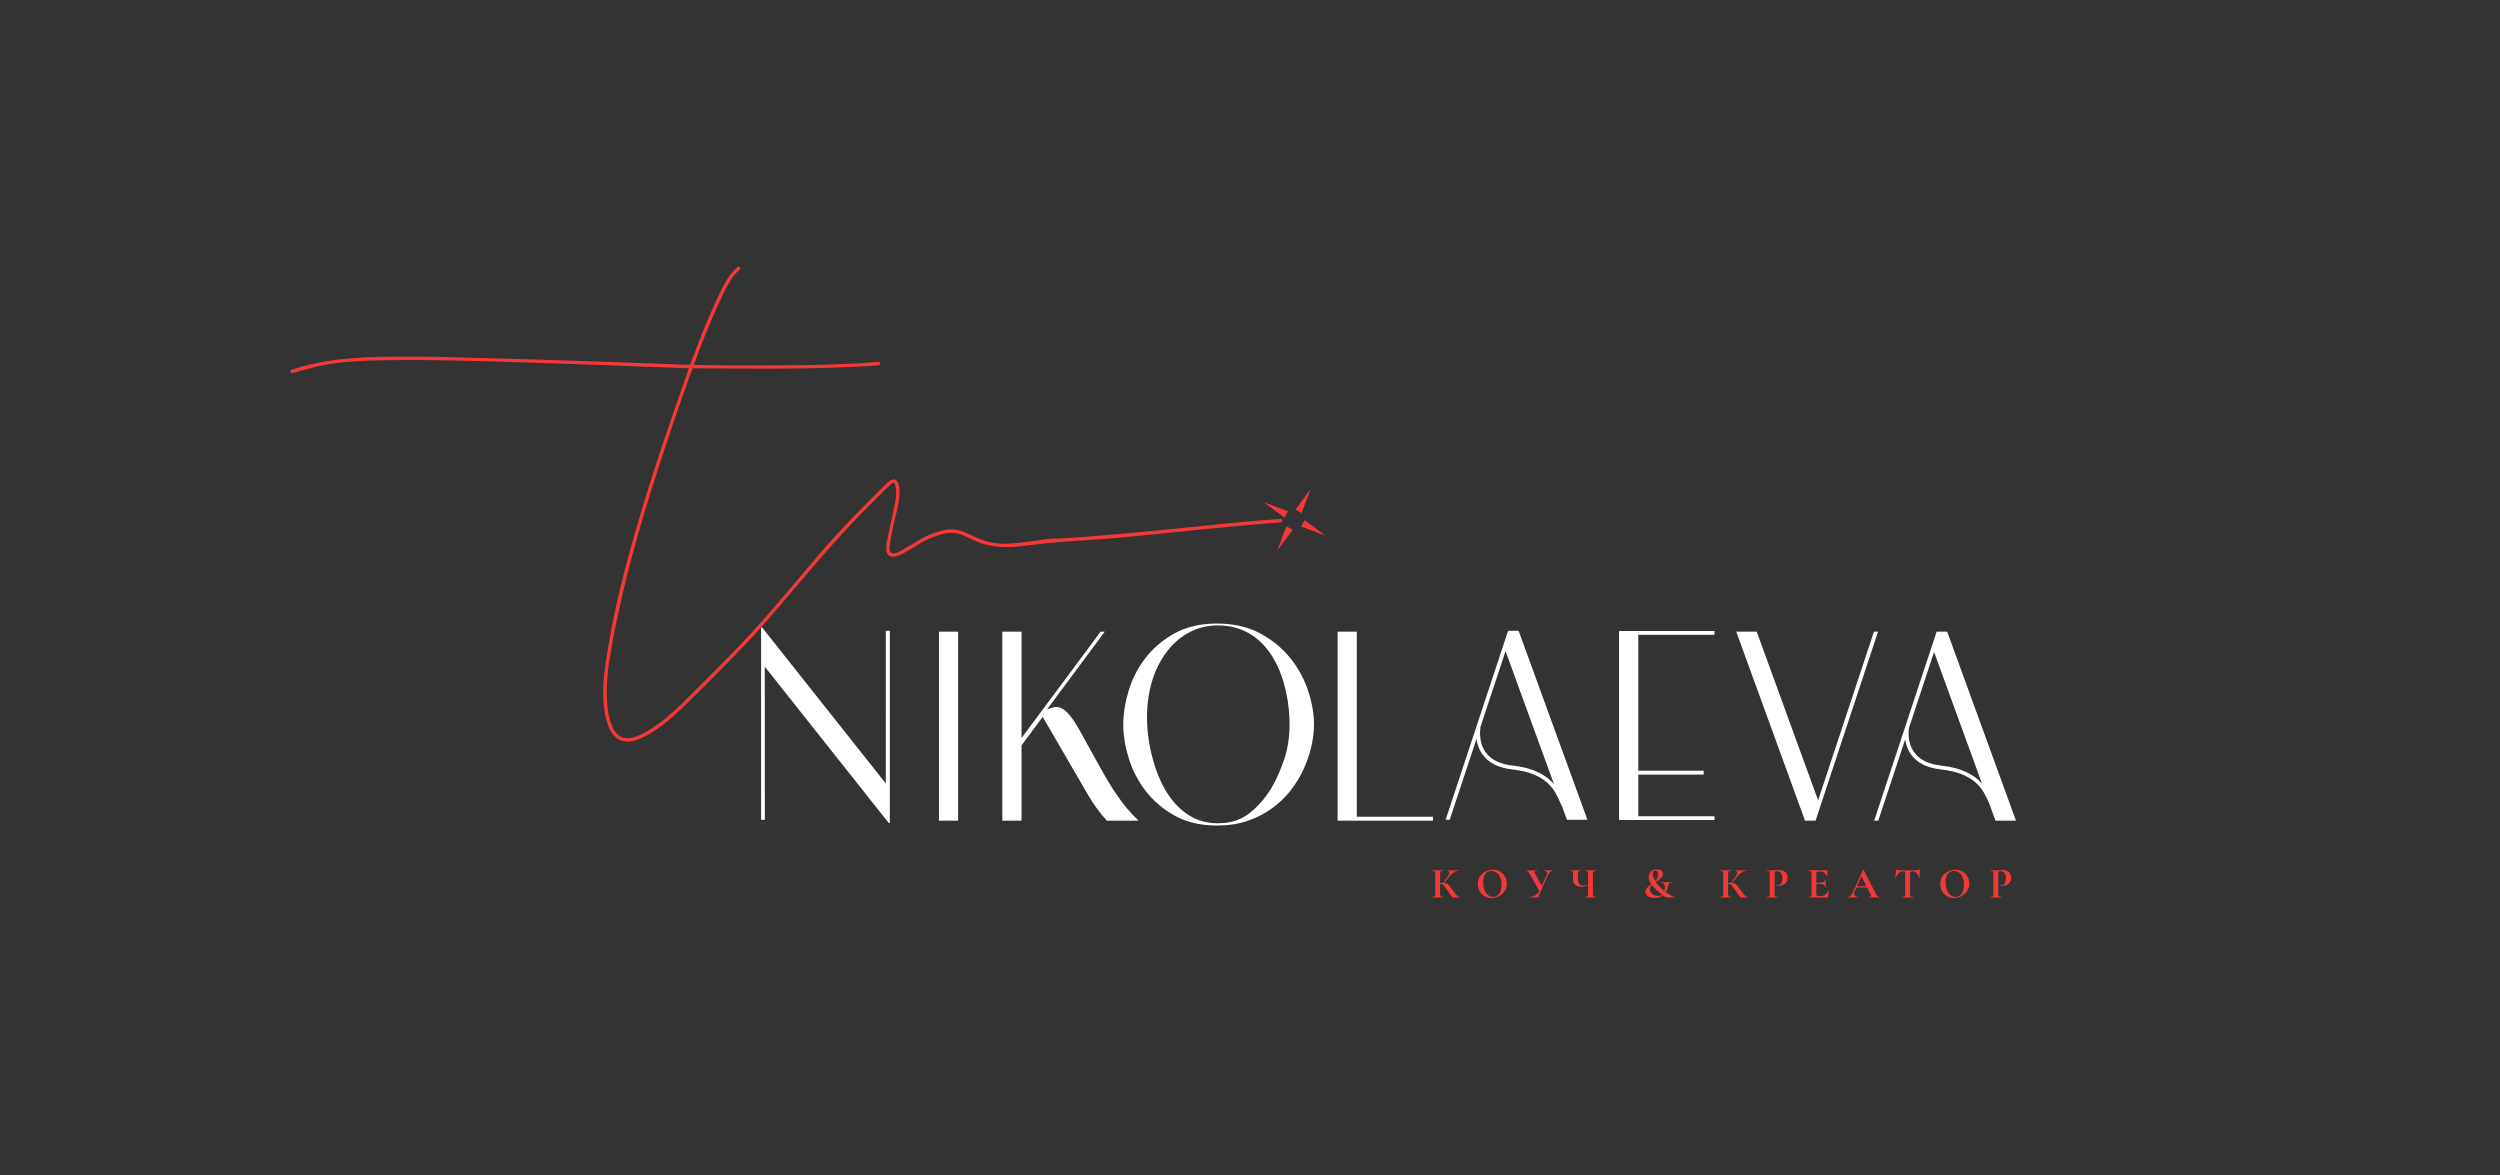 <?xml version="1.0" encoding="UTF-8"?> <svg xmlns="http://www.w3.org/2000/svg" width="217" height="102" viewBox="0 0 217 102" fill="none"><rect x="0" y="0" width="217" height="102" fill="#333333" stroke="none"/><g clip-path="url(#clip0_435_2)"><path d="M126.758 77.876C126.758 77.891 126.754 77.899 126.747 77.899H126.165C126.132 77.899 126.103 77.888 126.077 77.868C126.05 77.848 126.004 77.796 125.938 77.712C125.873 77.627 125.766 77.478 125.618 77.265L125.516 77.121C125.428 76.993 125.362 76.903 125.319 76.851C125.277 76.8 125.232 76.763 125.186 76.741C125.139 76.72 125.078 76.709 125.002 76.709V77.593C125.002 77.668 125.009 77.725 125.023 77.761C125.037 77.797 125.064 77.822 125.104 77.835C125.144 77.847 125.207 77.854 125.293 77.854C125.3 77.854 125.304 77.861 125.304 77.876C125.304 77.891 125.3 77.899 125.293 77.899C125.205 77.899 125.135 77.898 125.081 77.895L124.768 77.891L124.492 77.895C124.442 77.898 124.375 77.899 124.289 77.899C124.281 77.899 124.277 77.891 124.277 77.876C124.277 77.861 124.281 77.854 124.289 77.854C124.375 77.854 124.437 77.847 124.478 77.835C124.518 77.822 124.546 77.797 124.561 77.761C124.576 77.725 124.583 77.668 124.583 77.593V75.845C124.583 75.769 124.576 75.714 124.561 75.679C124.546 75.643 124.519 75.619 124.479 75.606C124.44 75.591 124.378 75.585 124.293 75.585C124.285 75.585 124.281 75.577 124.281 75.561C124.281 75.547 124.285 75.539 124.293 75.539L124.492 75.543C124.608 75.548 124.7 75.55 124.768 75.55C124.854 75.55 124.96 75.548 125.085 75.543L125.293 75.539C125.3 75.539 125.304 75.547 125.304 75.561C125.304 75.577 125.3 75.585 125.293 75.585C125.21 75.585 125.148 75.592 125.108 75.607C125.068 75.622 125.04 75.648 125.024 75.685C125.01 75.721 125.002 75.777 125.002 75.852V76.645C125.07 76.643 125.156 76.641 125.259 76.641L125.656 76.098C125.759 75.955 125.811 75.835 125.811 75.739C125.811 75.691 125.796 75.653 125.768 75.626C125.741 75.598 125.703 75.585 125.656 75.585C125.651 75.585 125.648 75.577 125.648 75.561C125.648 75.547 125.651 75.539 125.656 75.539L125.829 75.543C125.94 75.548 126.038 75.55 126.124 75.55C126.222 75.55 126.324 75.548 126.429 75.543L126.592 75.539C126.599 75.539 126.603 75.547 126.603 75.561C126.603 75.577 126.599 75.585 126.592 75.585C126.481 75.585 126.356 75.625 126.218 75.705C126.08 75.786 125.963 75.886 125.867 76.007L125.354 76.645C125.452 76.65 125.532 76.669 125.595 76.7C125.658 76.731 125.72 76.781 125.782 76.849C125.843 76.917 125.931 77.03 126.044 77.189L126.112 77.283C126.218 77.429 126.3 77.539 126.36 77.612C126.419 77.685 126.48 77.743 126.543 77.785C126.606 77.828 126.674 77.851 126.747 77.854C126.754 77.854 126.758 77.861 126.758 77.876Z" fill="#F43838"></path><path d="M128.847 77.78C128.665 77.67 128.524 77.522 128.425 77.334C128.325 77.147 128.276 76.942 128.276 76.721C128.276 76.462 128.341 76.24 128.472 76.055C128.603 75.87 128.771 75.731 128.976 75.637C129.181 75.544 129.39 75.498 129.604 75.498C129.843 75.498 130.054 75.554 130.235 75.666C130.417 75.778 130.555 75.925 130.652 76.109C130.749 76.293 130.798 76.488 130.798 76.694C130.798 76.924 130.737 77.134 130.616 77.325C130.496 77.516 130.333 77.667 130.131 77.778C129.928 77.888 129.709 77.944 129.472 77.944C129.239 77.944 129.03 77.889 128.847 77.78ZM129.976 77.727C130.088 77.645 130.176 77.526 130.239 77.368C130.301 77.211 130.333 77.023 130.333 76.804C130.333 76.572 130.298 76.365 130.227 76.183C130.157 76.001 130.055 75.858 129.922 75.755C129.788 75.651 129.632 75.599 129.454 75.599C129.224 75.599 129.048 75.686 128.925 75.858C128.802 76.031 128.74 76.272 128.74 76.581C128.74 76.825 128.777 77.044 128.851 77.236C128.925 77.428 129.028 77.579 129.157 77.687C129.287 77.795 129.433 77.85 129.597 77.85C129.738 77.85 129.864 77.808 129.976 77.727" fill="#F43838"></path><path d="M134.795 75.561C134.795 75.577 134.791 75.585 134.784 75.585C134.711 75.585 134.636 75.617 134.558 75.681C134.48 75.745 134.417 75.831 134.369 75.94L133.727 77.363C133.669 77.493 133.623 77.614 133.587 77.725C133.565 77.793 133.546 77.839 133.53 77.863C133.515 77.887 133.494 77.899 133.466 77.899H132.749C132.744 77.899 132.742 77.891 132.742 77.876C132.742 77.861 132.744 77.854 132.749 77.854C132.915 77.854 133.082 77.806 133.249 77.712C133.417 77.617 133.538 77.496 133.614 77.348L132.779 75.852C132.722 75.749 132.672 75.679 132.632 75.641C132.592 75.604 132.536 75.585 132.466 75.585C132.461 75.585 132.459 75.577 132.459 75.561C132.459 75.547 132.461 75.539 132.466 75.539C132.522 75.539 132.56 75.54 132.583 75.543C132.659 75.548 132.757 75.55 132.877 75.55C133.056 75.55 133.204 75.548 133.319 75.543C133.352 75.54 133.391 75.539 133.436 75.539C133.442 75.539 133.444 75.547 133.444 75.561C133.444 75.577 133.442 75.585 133.436 75.585C133.278 75.585 133.199 75.622 133.199 75.698C133.199 75.733 133.211 75.772 133.236 75.815L133.825 76.887L134.256 75.94C134.281 75.882 134.293 75.832 134.293 75.792C134.293 75.729 134.269 75.679 134.222 75.641C134.174 75.604 134.108 75.585 134.025 75.585C134.02 75.585 134.018 75.577 134.018 75.561C134.018 75.547 134.02 75.539 134.025 75.539L134.195 75.543C134.291 75.548 134.377 75.55 134.452 75.55C134.507 75.55 134.565 75.548 134.626 75.543L134.784 75.539C134.791 75.539 134.795 75.547 134.795 75.561" fill="#F43838"></path><path d="M138.571 77.876C138.571 77.891 138.568 77.899 138.563 77.899C138.477 77.899 138.409 77.898 138.359 77.895L138.08 77.891L137.77 77.895C137.717 77.898 137.645 77.899 137.555 77.899C137.55 77.899 137.547 77.891 137.547 77.876C137.547 77.861 137.55 77.854 137.555 77.854C137.643 77.854 137.707 77.847 137.746 77.835C137.785 77.822 137.811 77.798 137.825 77.763C137.839 77.728 137.845 77.671 137.845 77.593V76.815C137.672 76.919 137.486 76.97 137.287 76.97C137.065 76.97 136.886 76.914 136.747 76.804C136.609 76.693 136.54 76.545 136.54 76.358V75.845C136.54 75.769 136.534 75.714 136.523 75.679C136.512 75.643 136.488 75.619 136.455 75.606C136.421 75.591 136.367 75.585 136.294 75.585C136.287 75.585 136.283 75.577 136.283 75.561C136.283 75.547 136.287 75.539 136.294 75.539C136.332 75.539 136.361 75.54 136.381 75.543C136.452 75.548 136.566 75.55 136.724 75.55C136.853 75.55 136.972 75.548 137.083 75.543C137.116 75.54 137.157 75.539 137.208 75.539C137.212 75.539 137.215 75.547 137.215 75.561C137.215 75.577 137.212 75.585 137.208 75.585C137.135 75.585 137.081 75.592 137.048 75.607C137.013 75.622 136.99 75.648 136.977 75.685C136.965 75.721 136.958 75.777 136.958 75.852V76.226C136.958 76.44 136.996 76.603 137.07 76.713C137.144 76.824 137.256 76.88 137.404 76.88C137.55 76.88 137.697 76.838 137.845 76.754V75.852C137.845 75.777 137.84 75.721 137.829 75.685C137.818 75.648 137.795 75.622 137.761 75.607C137.727 75.592 137.673 75.585 137.601 75.585C137.593 75.585 137.589 75.577 137.589 75.561C137.589 75.547 137.593 75.539 137.601 75.539L137.793 75.543C137.909 75.548 138.004 75.55 138.08 75.55C138.15 75.55 138.243 75.548 138.359 75.543L138.563 75.539C138.568 75.539 138.571 75.547 138.571 75.561C138.571 75.577 138.568 75.585 138.563 75.585C138.475 75.585 138.411 75.591 138.371 75.606C138.33 75.619 138.302 75.643 138.288 75.679C138.273 75.714 138.265 75.769 138.265 75.845V77.593C138.265 77.668 138.273 77.725 138.288 77.761C138.302 77.797 138.33 77.822 138.371 77.835C138.411 77.847 138.475 77.854 138.563 77.854C138.568 77.854 138.571 77.861 138.571 77.876" fill="#F43838"></path><path d="M145.334 77.878C145.333 77.892 145.328 77.899 145.321 77.899H144.701C144.631 77.899 144.51 77.837 144.339 77.713C144.15 77.867 143.91 77.944 143.618 77.944C143.444 77.944 143.298 77.919 143.18 77.868C143.061 77.818 142.973 77.751 142.916 77.668C142.858 77.586 142.829 77.497 142.829 77.404C142.829 77.283 142.87 77.175 142.953 77.079C143.036 76.984 143.163 76.873 143.331 76.747C143.29 76.694 143.251 76.634 143.214 76.566C143.179 76.496 143.151 76.429 143.133 76.366C143.114 76.303 143.104 76.234 143.104 76.158C143.104 75.955 143.169 75.787 143.299 75.656C143.429 75.525 143.605 75.46 143.83 75.46C143.986 75.46 144.109 75.493 144.199 75.56C144.29 75.627 144.336 75.719 144.336 75.838C144.336 75.935 144.307 76.025 144.25 76.107C144.194 76.189 144.129 76.258 144.056 76.313C143.983 76.369 143.87 76.448 143.716 76.551C143.897 76.82 144.15 77.085 144.475 77.344C144.498 77.256 144.509 77.156 144.509 77.045C144.509 76.9 144.485 76.793 144.437 76.727C144.389 76.659 144.311 76.627 144.203 76.627C144.198 76.627 144.195 76.619 144.194 76.604C144.192 76.589 144.195 76.581 144.203 76.581L145.102 76.578C145.109 76.578 145.113 76.585 145.113 76.6C145.113 76.615 145.109 76.623 145.102 76.623C145.026 76.623 144.97 76.631 144.933 76.647C144.897 76.664 144.869 76.691 144.851 76.728C144.832 76.766 144.811 76.826 144.788 76.91C144.761 77.01 144.732 77.102 144.701 77.185C144.671 77.268 144.632 77.349 144.584 77.427C144.748 77.55 144.893 77.647 145.02 77.717C145.147 77.788 145.248 77.833 145.321 77.854C145.33 77.856 145.335 77.864 145.334 77.878V77.878ZM144.271 77.661C144.231 77.633 144.177 77.591 144.109 77.536C143.98 77.433 143.851 77.318 143.722 77.191C143.592 77.064 143.478 76.939 143.38 76.815C143.267 76.934 143.21 77.058 143.21 77.189C143.21 77.287 143.238 77.379 143.295 77.466C143.352 77.554 143.433 77.624 143.538 77.678C143.644 77.732 143.768 77.759 143.908 77.759C144.054 77.759 144.176 77.726 144.271 77.661V77.661ZM143.667 76.472C143.846 76.298 143.935 76.113 143.935 75.917C143.935 75.806 143.91 75.719 143.858 75.656C143.806 75.593 143.739 75.561 143.655 75.561C143.585 75.561 143.535 75.585 143.505 75.63C143.474 75.675 143.46 75.743 143.46 75.834C143.46 76.03 143.528 76.243 143.667 76.472" fill="#F43838"></path><path d="M151.754 77.876C151.754 77.891 151.75 77.899 151.742 77.899H151.161C151.128 77.899 151.099 77.888 151.072 77.868C151.046 77.848 151 77.796 150.934 77.712C150.869 77.627 150.762 77.478 150.614 77.265L150.511 77.121C150.423 76.993 150.358 76.903 150.316 76.851C150.272 76.8 150.228 76.763 150.181 76.741C150.134 76.72 150.074 76.709 149.998 76.709V77.593C149.998 77.668 150.005 77.725 150.019 77.761C150.033 77.797 150.06 77.822 150.1 77.835C150.14 77.847 150.203 77.854 150.289 77.854C150.296 77.854 150.3 77.861 150.3 77.876C150.3 77.891 150.296 77.899 150.289 77.899C150.201 77.899 150.13 77.898 150.077 77.895L149.764 77.891L149.489 77.895C149.438 77.898 149.37 77.899 149.285 77.899C149.277 77.899 149.273 77.891 149.273 77.876C149.273 77.861 149.277 77.854 149.285 77.854C149.37 77.854 149.433 77.847 149.473 77.835C149.513 77.822 149.541 77.797 149.557 77.761C149.572 77.725 149.579 77.668 149.579 77.593V75.845C149.579 75.769 149.572 75.714 149.557 75.679C149.541 75.643 149.514 75.619 149.475 75.606C149.436 75.591 149.374 75.585 149.288 75.585C149.281 75.585 149.277 75.577 149.277 75.561C149.277 75.547 149.281 75.539 149.288 75.539L149.489 75.543C149.604 75.548 149.696 75.55 149.764 75.55C149.85 75.55 149.955 75.548 150.081 75.543L150.289 75.539C150.296 75.539 150.3 75.547 150.3 75.561C150.3 75.577 150.296 75.585 150.289 75.585C150.206 75.585 150.144 75.592 150.104 75.607C150.064 75.622 150.036 75.648 150.021 75.685C150.006 75.721 149.998 75.777 149.998 75.852V76.645C150.066 76.643 150.152 76.641 150.255 76.641L150.651 76.098C150.754 75.955 150.806 75.835 150.806 75.739C150.806 75.691 150.792 75.653 150.765 75.626C150.737 75.598 150.699 75.585 150.651 75.585C150.646 75.585 150.643 75.577 150.643 75.561C150.643 75.547 150.646 75.539 150.651 75.539L150.825 75.543C150.936 75.548 151.034 75.55 151.119 75.55C151.218 75.55 151.319 75.548 151.425 75.543L151.588 75.539C151.595 75.539 151.599 75.547 151.599 75.561C151.599 75.577 151.595 75.585 151.588 75.585C151.477 75.585 151.352 75.625 151.214 75.705C151.075 75.786 150.958 75.886 150.863 76.007L150.349 76.645C150.447 76.65 150.528 76.669 150.591 76.7C150.653 76.731 150.716 76.781 150.778 76.849C150.839 76.917 150.927 77.03 151.04 77.189L151.108 77.283C151.214 77.429 151.296 77.539 151.355 77.612C151.414 77.685 151.476 77.743 151.538 77.785C151.601 77.828 151.669 77.851 151.742 77.854C151.75 77.854 151.754 77.861 151.754 77.876" fill="#F43838"></path><path d="M154.06 77.753C154.078 77.79 154.111 77.816 154.16 77.831C154.209 77.846 154.288 77.854 154.396 77.854C154.404 77.854 154.408 77.861 154.408 77.876C154.408 77.891 154.404 77.899 154.396 77.899C154.293 77.899 154.212 77.898 154.155 77.895L153.827 77.891L153.551 77.895C153.5 77.898 153.432 77.899 153.347 77.899C153.339 77.899 153.335 77.891 153.335 77.876C153.335 77.861 153.339 77.854 153.347 77.854C153.427 77.854 153.486 77.847 153.522 77.835C153.559 77.822 153.584 77.797 153.596 77.761C153.608 77.725 153.615 77.668 153.615 77.593V75.845C153.615 75.769 153.608 75.714 153.596 75.679C153.584 75.643 153.558 75.619 153.52 75.606C153.482 75.591 153.425 75.585 153.347 75.585C153.339 75.585 153.335 75.577 153.335 75.561C153.335 75.547 153.339 75.539 153.347 75.539L153.547 75.543C153.663 75.548 153.755 75.55 153.822 75.55C153.883 75.55 153.954 75.547 154.037 75.539C154.07 75.537 154.112 75.534 154.162 75.532C154.212 75.529 154.271 75.528 154.336 75.528C154.592 75.528 154.795 75.581 154.943 75.688C155.092 75.795 155.166 75.961 155.166 76.185C155.166 76.341 155.126 76.473 155.045 76.581C154.965 76.689 154.861 76.771 154.734 76.826C154.607 76.882 154.477 76.91 154.343 76.91C154.276 76.91 154.216 76.903 154.166 76.891C154.161 76.891 154.158 76.884 154.158 76.872C154.158 76.864 154.16 76.857 154.164 76.849C154.168 76.842 154.172 76.839 154.177 76.842C154.215 76.852 154.257 76.857 154.305 76.857C154.421 76.857 154.518 76.802 154.594 76.694C154.671 76.586 154.709 76.433 154.709 76.234C154.709 76.035 154.667 75.882 154.583 75.773C154.499 75.665 154.376 75.611 154.215 75.611C154.145 75.611 154.097 75.627 154.071 75.66C154.046 75.693 154.034 75.757 154.034 75.852V77.578C154.034 77.658 154.042 77.717 154.06 77.753" fill="#F43838"></path><path d="M158.703 77.291C158.711 77.291 158.718 77.293 158.725 77.297C158.731 77.3 158.734 77.304 158.734 77.306C158.709 77.502 158.696 77.681 158.696 77.842C158.696 77.862 158.692 77.877 158.685 77.886C158.677 77.894 158.662 77.899 158.64 77.899H156.971C156.964 77.899 156.96 77.891 156.96 77.876C156.96 77.861 156.964 77.854 156.971 77.854C157.051 77.854 157.11 77.847 157.147 77.835C157.183 77.822 157.207 77.797 157.22 77.761C157.233 77.725 157.239 77.668 157.239 77.593V75.845C157.239 75.769 157.233 75.714 157.22 75.679C157.207 75.643 157.183 75.619 157.145 75.606C157.107 75.591 157.049 75.585 156.971 75.585C156.964 75.585 156.96 75.577 156.96 75.561C156.96 75.547 156.964 75.539 156.971 75.539H158.571C158.597 75.539 158.609 75.55 158.609 75.573L158.617 76.075C158.617 76.081 158.61 76.084 158.596 76.086C158.582 76.089 158.574 76.086 158.571 76.079C158.531 75.933 158.464 75.825 158.368 75.755C158.272 75.684 158.146 75.649 157.99 75.649H157.877C157.801 75.649 157.746 75.665 157.711 75.698C157.676 75.731 157.658 75.781 157.658 75.849V76.619H157.971C158.117 76.619 158.229 76.594 158.308 76.544C158.385 76.493 158.424 76.422 158.424 76.332C158.424 76.325 158.431 76.321 158.445 76.321C158.459 76.321 158.466 76.325 158.466 76.332L158.462 76.672L158.466 76.853C158.471 76.939 158.473 77.007 158.473 77.056C158.473 77.062 158.466 77.064 158.451 77.064C158.436 77.064 158.428 77.062 158.428 77.056C158.428 76.954 158.389 76.872 158.309 76.813C158.23 76.754 158.116 76.725 157.968 76.725H157.658V77.578C157.658 77.651 157.672 77.705 157.7 77.74C157.727 77.775 157.771 77.793 157.831 77.793H157.956C158.153 77.793 158.31 77.753 158.428 77.672C158.547 77.591 158.633 77.467 158.689 77.299C158.689 77.294 158.694 77.291 158.703 77.291" fill="#F43838"></path><path d="M163.136 77.876C163.136 77.891 163.13 77.899 163.117 77.899C163.066 77.899 162.988 77.896 162.883 77.891C162.773 77.886 162.693 77.884 162.645 77.884C162.582 77.884 162.505 77.886 162.415 77.891C162.329 77.896 162.261 77.899 162.211 77.899C162.201 77.899 162.196 77.891 162.196 77.876C162.196 77.861 162.201 77.854 162.211 77.854C162.276 77.854 162.324 77.846 162.352 77.832C162.381 77.819 162.396 77.794 162.396 77.759C162.396 77.716 162.371 77.645 162.32 77.544L162.064 77.034H161.135L160.988 77.363C160.955 77.436 160.939 77.504 160.939 77.567C160.939 77.657 160.971 77.728 161.035 77.778C161.099 77.828 161.185 77.854 161.293 77.854C161.306 77.854 161.312 77.861 161.312 77.876C161.312 77.891 161.306 77.899 161.293 77.899C161.248 77.899 161.182 77.896 161.097 77.891C161.001 77.886 160.919 77.884 160.848 77.884C160.78 77.884 160.698 77.886 160.603 77.891C160.517 77.896 160.448 77.899 160.395 77.899C160.385 77.899 160.379 77.891 160.379 77.876C160.379 77.861 160.385 77.854 160.395 77.854C160.466 77.854 160.524 77.839 160.572 77.81C160.62 77.781 160.668 77.729 160.716 77.655C160.764 77.581 160.82 77.471 160.886 77.325L161.705 75.524C161.71 75.516 161.722 75.513 161.739 75.513C161.759 75.513 161.77 75.516 161.773 75.524L162.717 77.381C162.805 77.56 162.878 77.683 162.936 77.751C162.994 77.82 163.054 77.854 163.117 77.854C163.13 77.854 163.136 77.861 163.136 77.876V77.876ZM161.184 76.929H162.007L161.573 76.068L161.184 76.929Z" fill="#F43838"></path><path d="M164.551 76.211C164.549 76.219 164.541 76.222 164.529 76.221C164.516 76.219 164.51 76.215 164.51 76.207C164.52 76.106 164.531 75.976 164.544 75.817C164.557 75.657 164.562 75.537 164.562 75.456C164.562 75.444 164.57 75.437 164.584 75.437C164.597 75.437 164.605 75.444 164.605 75.456C164.605 75.511 164.676 75.539 164.82 75.539C165.036 75.547 165.289 75.55 165.579 75.55C165.727 75.55 165.884 75.548 166.05 75.543L166.307 75.539C166.403 75.539 166.473 75.533 166.517 75.52C166.561 75.508 166.589 75.482 166.601 75.445C166.604 75.434 166.612 75.43 166.626 75.43C166.64 75.43 166.646 75.434 166.646 75.445C166.639 75.52 166.631 75.641 166.622 75.807C166.613 75.973 166.609 76.106 166.609 76.207C166.609 76.215 166.603 76.219 166.59 76.219C166.577 76.219 166.57 76.215 166.568 76.207C166.53 76.013 166.459 75.868 166.356 75.771C166.253 75.675 166.126 75.626 165.975 75.626C165.902 75.626 165.853 75.641 165.83 75.673C165.806 75.705 165.794 75.765 165.794 75.852V77.593C165.794 77.671 165.801 77.728 165.816 77.763C165.831 77.798 165.86 77.822 165.903 77.835C165.946 77.847 166.013 77.854 166.107 77.854C166.114 77.854 166.118 77.861 166.118 77.876C166.118 77.891 166.114 77.899 166.107 77.899C166.016 77.899 165.945 77.898 165.892 77.895L165.579 77.891L165.273 77.895C165.22 77.898 165.147 77.899 165.054 77.899C165.046 77.899 165.042 77.891 165.042 77.876C165.042 77.861 165.046 77.854 165.054 77.854C165.144 77.854 165.211 77.847 165.256 77.835C165.3 77.822 165.329 77.797 165.346 77.761C165.362 77.725 165.371 77.668 165.371 77.593V75.845C165.371 75.759 165.359 75.701 165.337 75.671C165.314 75.641 165.267 75.626 165.197 75.626C164.897 75.626 164.682 75.821 164.551 76.211" fill="#F43838"></path><path d="M168.986 77.78C168.803 77.67 168.662 77.522 168.563 77.334C168.463 77.147 168.414 76.942 168.414 76.721C168.414 76.462 168.479 76.24 168.609 76.055C168.741 75.87 168.909 75.731 169.114 75.637C169.319 75.544 169.528 75.498 169.742 75.498C169.981 75.498 170.191 75.554 170.373 75.666C170.554 75.778 170.693 75.925 170.79 76.109C170.887 76.293 170.935 76.488 170.935 76.694C170.935 76.924 170.875 77.134 170.754 77.325C170.634 77.516 170.472 77.667 170.269 77.778C170.066 77.888 169.847 77.944 169.611 77.944C169.376 77.944 169.168 77.889 168.986 77.78V77.78ZM170.114 77.727C170.226 77.645 170.314 77.526 170.376 77.368C170.439 77.211 170.471 77.023 170.471 76.804C170.471 76.572 170.436 76.365 170.365 76.183C170.295 76.001 170.193 75.858 170.06 75.755C169.926 75.651 169.77 75.599 169.591 75.599C169.362 75.599 169.186 75.686 169.063 75.858C168.94 76.031 168.878 76.272 168.878 76.581C168.878 76.825 168.915 77.044 168.989 77.236C169.063 77.428 169.165 77.579 169.295 77.687C169.425 77.795 169.571 77.85 169.735 77.85C169.876 77.85 170.002 77.808 170.114 77.727" fill="#F43838"></path><path d="M173.472 77.753C173.49 77.79 173.523 77.816 173.572 77.831C173.621 77.846 173.7 77.854 173.808 77.854C173.816 77.854 173.82 77.861 173.82 77.876C173.82 77.891 173.816 77.899 173.808 77.899C173.705 77.899 173.624 77.898 173.567 77.895L173.238 77.891L172.963 77.895C172.912 77.898 172.844 77.899 172.759 77.899C172.751 77.899 172.748 77.891 172.748 77.876C172.748 77.861 172.751 77.854 172.759 77.854C172.839 77.854 172.898 77.847 172.934 77.835C172.971 77.822 172.995 77.797 173.007 77.761C173.02 77.725 173.027 77.668 173.027 77.593V75.845C173.027 75.769 173.02 75.714 173.007 75.679C172.995 75.643 172.97 75.619 172.932 75.606C172.895 75.591 172.837 75.585 172.759 75.585C172.751 75.585 172.748 75.577 172.748 75.561C172.748 75.547 172.751 75.539 172.759 75.539L172.959 75.543C173.074 75.548 173.167 75.55 173.234 75.55C173.295 75.55 173.366 75.547 173.45 75.539C173.482 75.537 173.524 75.534 173.574 75.532C173.624 75.529 173.682 75.528 173.748 75.528C174.005 75.528 174.208 75.581 174.355 75.688C174.504 75.795 174.578 75.961 174.578 76.185C174.578 76.341 174.538 76.473 174.458 76.581C174.377 76.689 174.273 76.771 174.146 76.826C174.019 76.882 173.889 76.91 173.755 76.91C173.688 76.91 173.628 76.903 173.578 76.891C173.573 76.891 173.57 76.884 173.57 76.872C173.57 76.864 173.572 76.857 173.576 76.849C173.58 76.842 173.584 76.839 173.589 76.842C173.627 76.852 173.67 76.857 173.718 76.857C173.834 76.857 173.93 76.802 174.006 76.694C174.083 76.586 174.122 76.433 174.122 76.234C174.122 76.035 174.08 75.882 173.995 75.773C173.911 75.665 173.788 75.611 173.627 75.611C173.556 75.611 173.508 75.627 173.484 75.66C173.459 75.693 173.446 75.757 173.446 75.852V77.578C173.446 77.658 173.455 77.717 173.472 77.753Z" fill="#F43838"></path><path d="M130.902 54.752L125.481 71.156H125.835L128.162 64.129C128.217 64.554 128.361 65.052 128.695 65.508C129.222 66.229 130.088 66.659 131.268 66.787C134.327 67.118 134.982 68.637 135.416 69.642C135.484 69.8 135.549 69.939 135.615 70.066L136.012 71.156H137.788L131.818 54.752H130.902ZM131.304 66.455C130.223 66.338 129.436 65.954 128.966 65.313C128.275 64.371 128.503 63.175 128.505 63.163L128.483 63.158L130.681 56.519L134.888 68.071C134.269 67.342 133.231 66.663 131.304 66.455" fill="white"></path><path d="M174.986 71.233L169.015 54.829H168.1L162.678 71.233H163.033L165.368 64.181C165.428 64.595 165.572 65.07 165.893 65.508C166.421 66.229 167.286 66.659 168.467 66.787C171.525 67.118 172.18 68.637 172.614 69.642C172.644 69.712 172.672 69.772 172.701 69.836L173.21 71.233H174.986ZM168.503 66.455C167.421 66.338 166.634 65.954 166.165 65.313C165.497 64.405 165.685 63.262 165.702 63.172L167.879 56.596L172.037 68.012C171.412 67.306 170.377 66.658 168.503 66.455" fill="white"></path><path d="M162.658 54.829L157.813 69.466L152.482 54.829H150.705L156.676 71.233H157.592L163.013 54.829H162.658Z" fill="white"></path><path d="M76.887 68.004L66.155 54.47H66.064V71.156H66.388L66.382 57.866L77.144 71.437H77.236V54.752H76.888L76.887 68.004Z" fill="white"></path><path d="M81.5 71.233H83.166V54.829H81.5V71.233Z" fill="white"></path><path d="M117.77 54.829H116.103V71.233H124.382V70.891H117.77V54.829" fill="white"></path><path d="M140.536 71.178H148.814V70.85H142.202V67.234H147.88V66.896H142.202V55.1H148.814V54.773H140.536V71.178" fill="white"></path><path d="M95.406 66.458L93.633 63.252C92.193 60.725 91.51 61.408 90.88 61.579L95.894 54.829H95.535L88.668 64.062V54.829H87.001V71.233H88.668V64.695L90.506 62.225L94.429 68.977C94.886 69.762 95.434 70.534 96.052 71.207C96.06 71.216 96.069 71.224 96.078 71.233H98.835C98.812 71.213 98.787 71.195 98.765 71.174C97.396 69.865 96.47 68.382 95.406 66.458" fill="white"></path><path d="M112.021 57.152C111.328 56.28 110.452 55.557 109.391 54.984C108.331 54.411 107.079 54.125 105.636 54.125C104.208 54.125 102.982 54.408 101.957 54.972C100.933 55.538 100.089 56.252 99.425 57.115C98.761 57.979 98.275 58.928 97.965 59.961C97.654 60.994 97.499 61.971 97.499 62.891C97.499 63.795 97.654 64.759 97.965 65.784C98.275 66.81 98.761 67.758 99.425 68.63C100.089 69.501 100.933 70.224 101.957 70.797C102.982 71.37 104.208 71.656 105.636 71.656C106.603 71.656 107.48 71.523 108.266 71.257C109.052 70.991 109.759 70.632 110.387 70.179C111.014 69.727 111.559 69.207 112.021 68.617C112.482 68.028 112.861 67.407 113.157 66.753C113.453 66.099 113.676 65.442 113.828 64.78C113.979 64.118 114.055 63.488 114.055 62.891C114.055 61.987 113.889 61.023 113.558 59.997C113.225 58.972 112.713 58.023 112.021 57.152V57.152ZM111.437 66.002C110.931 67.441 110.324 68.741 109.239 69.873C108.198 70.959 107.234 71.46 105.68 71.46C104.962 71.46 104.251 71.309 103.61 70.995C101.731 70.069 100.653 67.999 100.09 66.001C99.943 65.48 99.831 64.965 99.749 64.475C99.296 61.775 99.596 58.674 101.378 56.441C101.92 55.763 102.558 55.234 103.294 54.855C104.029 54.476 104.83 54.286 105.696 54.286C110.378 54.286 111.934 59.208 111.934 62.891C111.934 64.021 111.768 65.058 111.437 66.002" fill="white"></path><path d="M111.299 45.18C111.288 45.059 111.187 45.044 111.088 45.052C110.185 45.119 109.281 45.176 108.38 45.257C107.089 45.374 105.799 45.51 104.509 45.639C103.044 45.785 101.58 45.94 100.114 46.078C98.405 46.239 96.695 46.395 94.983 46.537C93.92 46.625 92.855 46.685 91.789 46.751C91.624 46.761 91.453 46.716 91.289 46.735C90.906 46.779 90.526 46.853 90.143 46.901C89.34 47.002 88.537 47.121 87.73 47.181C86.89 47.243 86.053 47.147 85.256 46.861C84.761 46.683 84.289 46.441 83.807 46.227C83.28 45.995 82.732 45.895 82.16 45.986C81.32 46.119 80.54 46.426 79.807 46.854C79.266 47.17 78.732 47.497 78.193 47.816C78.096 47.873 77.993 47.922 77.888 47.959C77.394 48.13 77.151 48.009 77.222 47.426C77.295 46.83 77.416 46.239 77.538 45.65C77.709 44.828 77.978 44.025 78.05 43.182C78.086 42.766 78.122 42.351 77.966 41.949C77.837 41.613 77.564 41.513 77.264 41.715C77.087 41.834 76.925 41.982 76.773 42.132C76.291 42.607 75.821 43.093 75.34 43.568C73.589 45.297 71.935 47.12 70.351 48.999C68.061 51.716 65.79 54.445 63.285 56.97C61.909 58.358 60.54 59.753 59.141 61.119C58.311 61.93 57.429 62.689 56.438 63.307C55.935 63.622 55.419 63.912 54.829 64.035C54.148 64.177 53.639 63.949 53.291 63.348C53.213 63.213 53.151 63.068 53.092 62.923C52.821 62.263 52.73 61.565 52.687 60.86C52.612 59.651 52.716 58.45 52.907 57.258C53.082 56.167 53.273 55.077 53.505 53.997C53.846 52.41 54.196 50.824 54.605 49.254C55.38 46.275 56.264 43.326 57.223 40.4C58.132 37.627 59.057 34.862 60.056 32.121C60.089 32.03 60.115 31.964 60.244 31.965C62.551 31.981 64.858 32 67.165 31.997C68.748 31.994 70.33 31.973 71.911 31.93C73.148 31.898 74.385 31.822 75.622 31.762C75.832 31.752 76.041 31.724 76.25 31.701C76.342 31.69 76.413 31.648 76.409 31.543C76.405 31.436 76.329 31.406 76.235 31.408C76.191 31.408 76.148 31.413 76.104 31.416C75.47 31.463 74.836 31.52 74.201 31.555C73.531 31.591 72.86 31.608 72.19 31.63C71.412 31.654 70.634 31.681 69.855 31.694C69.13 31.706 68.405 31.699 67.68 31.703C66.529 31.708 65.377 31.722 64.227 31.72C63.134 31.718 62.042 31.701 60.949 31.688C60.715 31.685 60.482 31.669 60.233 31.659C60.25 31.606 60.262 31.559 60.278 31.515C60.97 29.65 61.693 27.796 62.546 25.998C62.985 25.073 63.397 24.121 64.187 23.415C64.257 23.352 64.278 23.268 64.203 23.195C64.129 23.121 64.045 23.147 63.98 23.209C63.835 23.348 63.688 23.485 63.559 23.638C63.07 24.215 62.745 24.893 62.42 25.566C61.499 27.474 60.73 29.445 59.991 31.428C59.906 31.657 59.909 31.658 59.67 31.657C59.572 31.657 59.474 31.658 59.376 31.654C56.222 31.54 53.069 31.414 49.914 31.313C46.085 31.191 42.255 31.079 38.424 30.985C36.901 30.947 35.377 30.958 33.854 30.962C32.34 30.967 30.83 31.034 29.325 31.213C27.976 31.373 26.655 31.654 25.366 32.08C25.333 32.091 25.288 32.097 25.274 32.121C25.241 32.174 25.198 32.243 25.21 32.294C25.218 32.334 25.301 32.376 25.354 32.382C25.413 32.389 25.476 32.354 25.538 32.338C26.347 32.131 27.148 31.887 27.966 31.725C29.54 31.415 31.138 31.308 32.74 31.279C34.145 31.254 35.551 31.243 36.957 31.256C38.686 31.273 40.416 31.308 42.145 31.358C45.289 31.45 48.433 31.555 51.577 31.664C54.173 31.753 56.768 31.856 59.363 31.953C59.5 31.957 59.636 31.964 59.791 31.971C59.772 32.027 59.759 32.068 59.745 32.109C59.017 34.209 58.277 36.306 57.565 38.411C56.408 41.833 55.348 45.285 54.415 48.774C53.629 51.715 52.98 54.686 52.547 57.701C52.363 58.978 52.292 60.264 52.45 61.553C52.53 62.202 52.681 62.833 52.987 63.417C53.39 64.19 54.053 64.5 54.908 64.323C55.438 64.214 55.911 63.969 56.372 63.699C57.423 63.082 58.347 62.298 59.217 61.456C60.526 60.189 61.815 58.899 63.09 57.596C64.131 56.532 65.171 55.464 66.155 54.347C67.649 52.654 69.084 50.91 70.562 49.203C72.214 47.296 73.892 45.411 75.69 43.639C76.206 43.129 76.712 42.61 77.236 42.109C77.553 41.806 77.676 41.852 77.749 42.287C77.842 42.842 77.747 43.391 77.636 43.933C77.421 44.977 77.184 46.016 76.971 47.059C76.925 47.286 76.914 47.528 76.933 47.759C76.966 48.162 77.273 48.395 77.67 48.314C77.9 48.267 78.133 48.185 78.339 48.071C78.844 47.791 79.335 47.487 79.829 47.187C80.461 46.802 81.137 46.529 81.853 46.346C82.496 46.182 83.114 46.24 83.714 46.514C84.101 46.691 84.478 46.889 84.873 47.045C85.977 47.479 87.128 47.562 88.297 47.444C89.288 47.344 90.276 47.201 91.268 47.108C92.276 47.013 93.288 46.957 94.299 46.885C95.021 46.833 95.744 46.79 96.466 46.729C97.299 46.659 98.132 46.575 98.965 46.495C99.914 46.403 100.864 46.31 101.813 46.215C102.781 46.117 103.749 46.012 104.718 45.915C105.467 45.839 106.217 45.767 106.967 45.699C107.834 45.62 108.702 45.545 109.57 45.472C110.077 45.429 110.585 45.394 111.092 45.351C111.195 45.343 111.313 45.324 111.299 45.18" fill="#F43838"></path><path d="M113.77 42.437L112.432 44.238L112.986 44.539L113.77 42.437Z" fill="#F43838"></path><path d="M110.873 47.783L112.212 45.983L111.657 45.681L110.873 47.783Z" fill="#F43838"></path><path d="M113.243 45.151L112.941 45.706L115.043 46.49L113.243 45.151Z" fill="#F43838"></path><path d="M111.799 44.377L109.697 43.592L111.498 44.931L111.799 44.377Z" fill="#F43838"></path></g><defs><clipPath id="clip0_435_2"><rect width="217" height="101.037" fill="white"></rect></clipPath></defs></svg> 